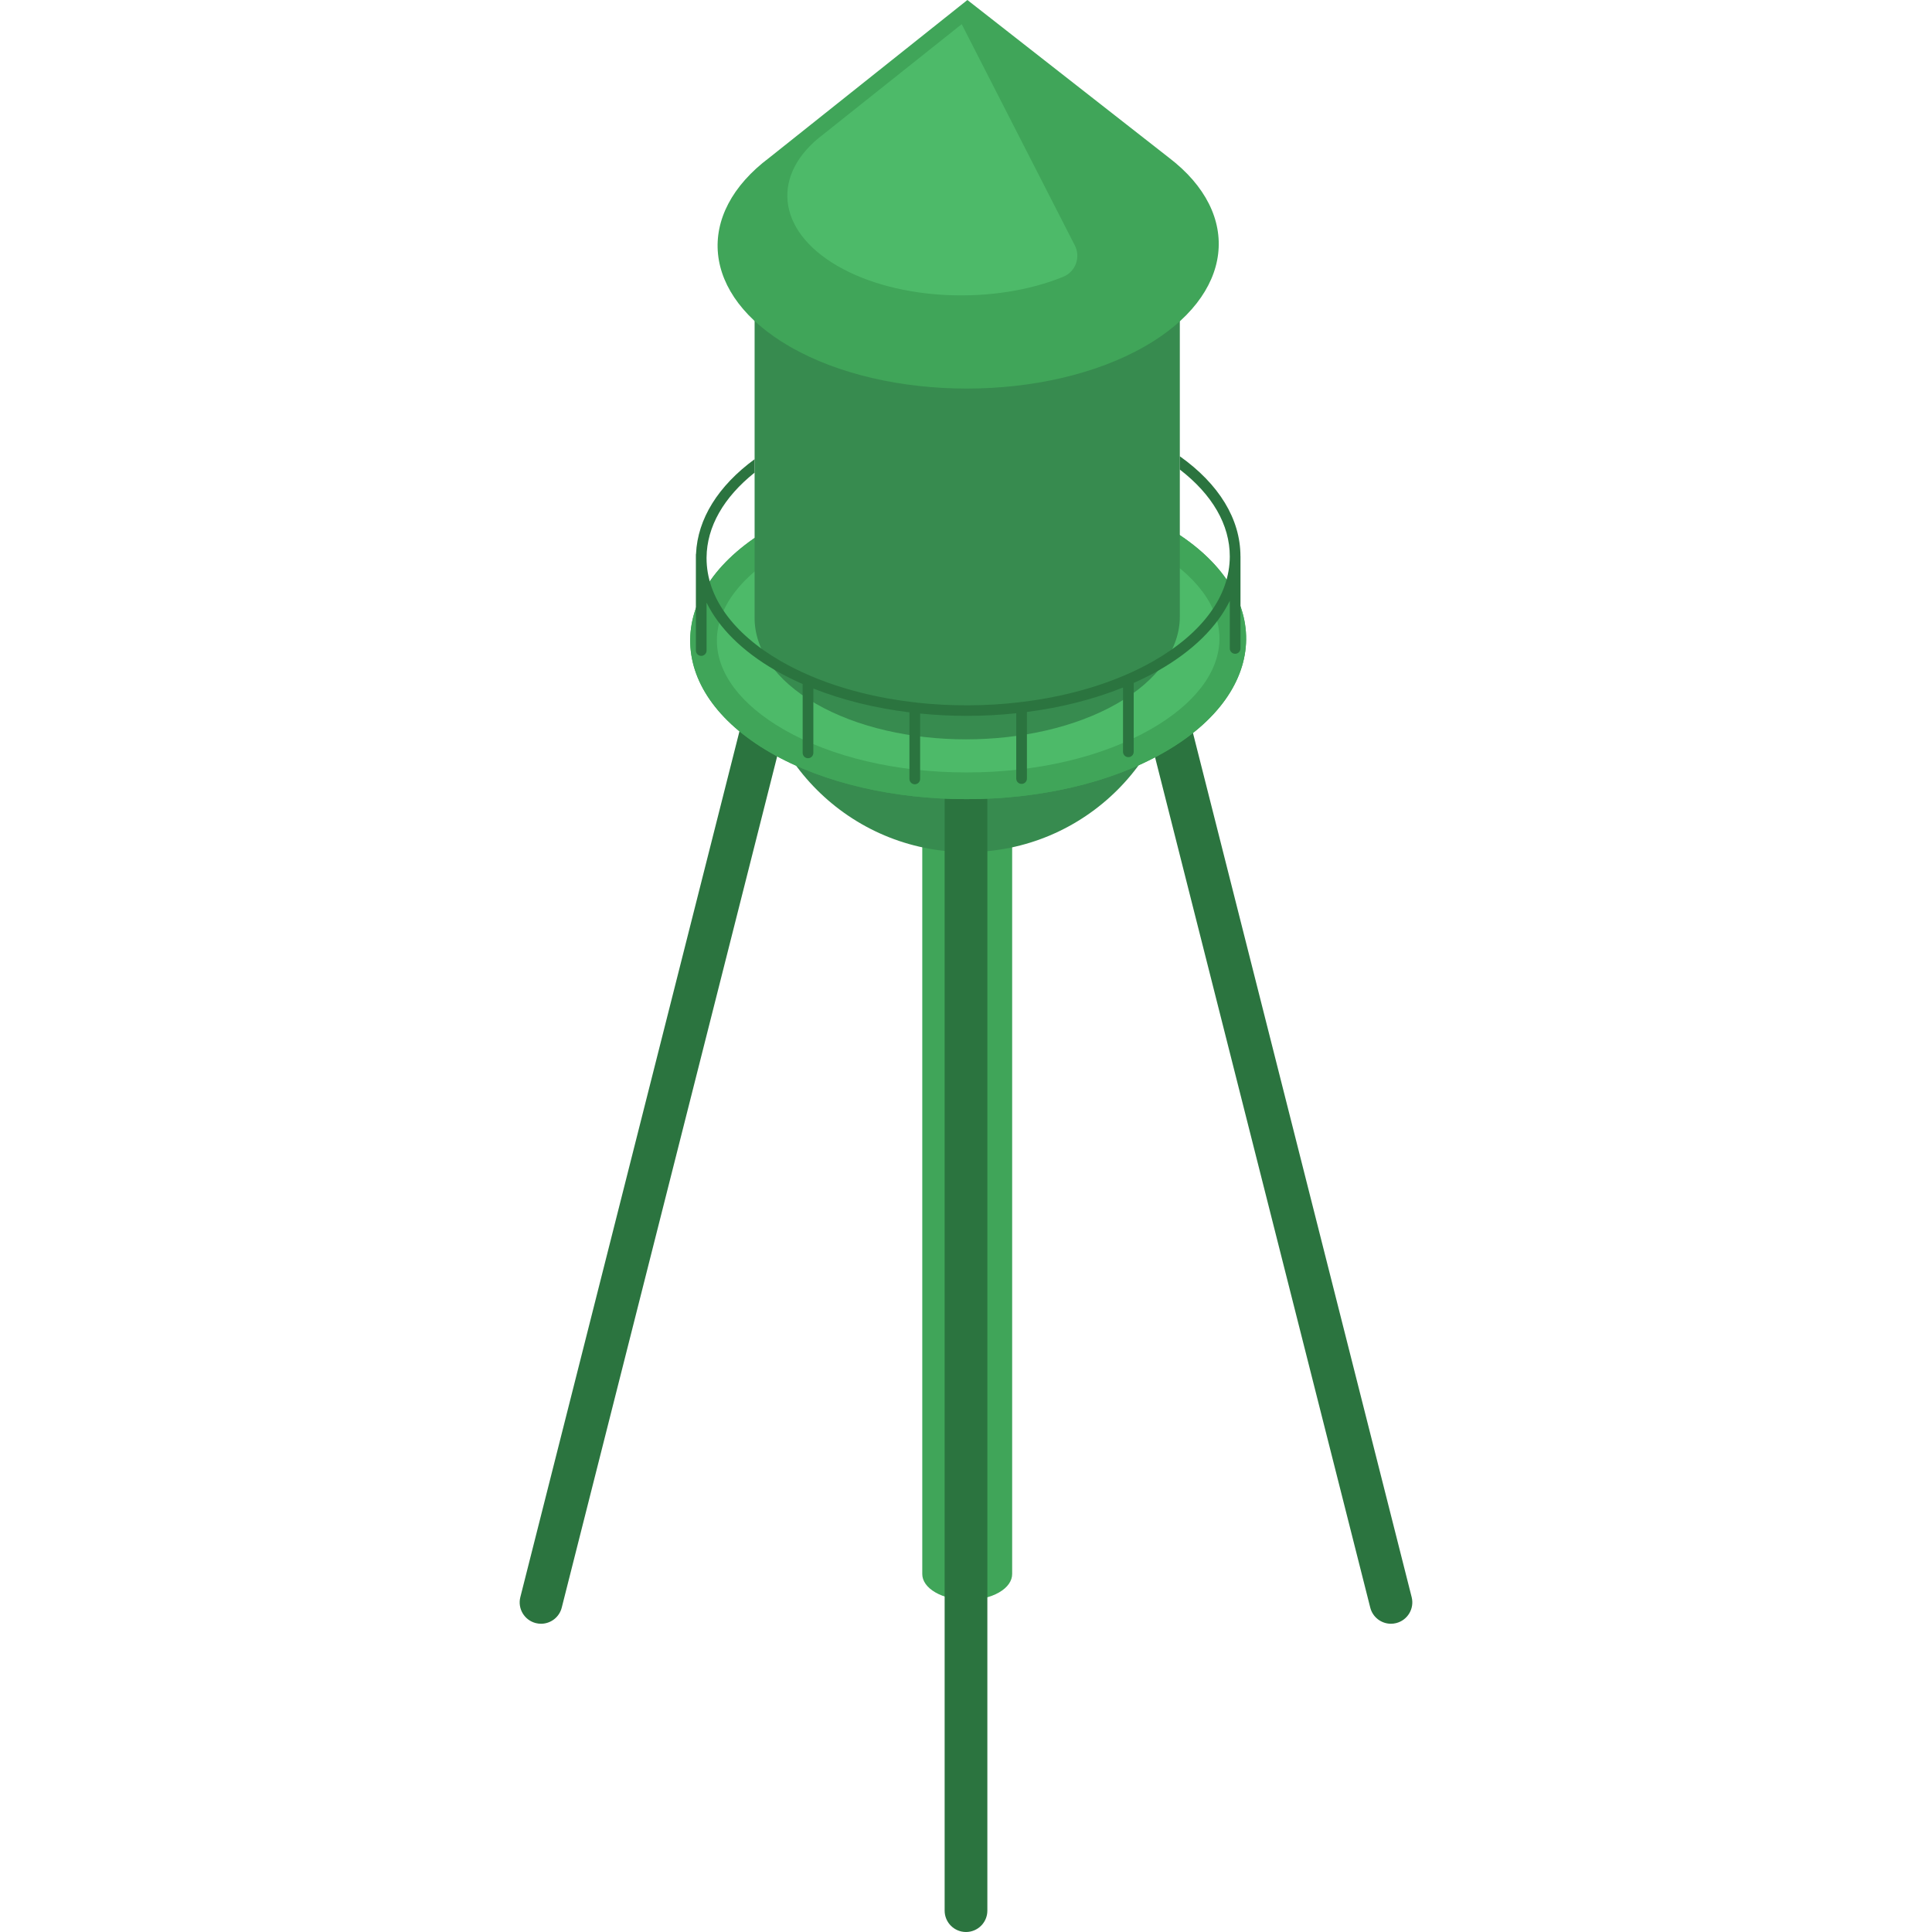 <?xml version="1.0" encoding="iso-8859-1"?>
<!-- Generator: Adobe Illustrator 19.0.0, SVG Export Plug-In . SVG Version: 6.00 Build 0)  -->
<svg version="1.1" id="Layer_1" xmlns="http://www.w3.org/2000/svg" xmlns:xlink="http://www.w3.org/1999/xlink" x="0px" y="0px"
	 viewBox="0 0 512 512" style="enable-background:new 0 0 512 512;" xml:space="preserve">
<path style="fill:#40A559;" d="M268.233,171.08v-0.013h-0.002c-0.005-1.761-1.159-3.521-3.468-4.862
	c-4.632-2.689-12.221-2.695-16.866-0.013c-2.323,1.341-3.485,3.108-3.487,4.874l0,0v246.071l0,0
	c-0.001,1.766,1.157,3.531,3.475,4.869c4.638,2.678,12.227,2.683,16.866,0.013c2.327-1.34,3.486-3.111,3.481-4.883h0.001V171.09
	C268.233,171.086,268.233,171.083,268.233,171.08z"/>
<g>
	<path style="fill:#2B743F;" d="M143.384,430.311c-0.46,0-0.927-0.056-1.393-0.174c-3.03-0.767-4.865-3.845-4.098-6.875
		l62.818-248.225c0.768-3.03,3.842-4.863,6.875-4.098c3.03,0.767,4.865,3.845,4.098,6.875l-62.818,248.225
		C148.218,428.603,145.914,430.311,143.384,430.311z"/>
	<path style="fill:#2B743F;" d="M368.616,430.311c-2.53,0-4.834-1.707-5.483-4.273l-62.817-248.225
		c-0.767-3.03,1.068-6.108,4.098-6.875c3.033-0.763,6.108,1.068,6.875,4.098l62.817,248.225c0.767,3.03-1.068,6.108-4.098,6.875
		C369.543,430.254,369.076,430.311,368.616,430.311z"/>
</g>
<circle style="fill:#378B4F;" cx="256.324" cy="169.472" r="56.344"/>
<path style="fill:#2B743F;" d="M256,512c-3.125,0-5.66-2.534-5.66-5.66V195.934c0-3.125,2.534-5.66,5.66-5.66
	c3.126,0,5.66,2.534,5.66,5.66V506.34C261.66,509.466,259.125,512,256,512z"/>
<path id="SVGCleanerId_0" style="fill:#40A559;" d="M204.119,199.427c-28.527-16.47-28.242-43.404,0.634-59.854
	s75.813-16.45,104.304,0c28.491,16.45,28.206,43.384-0.634,59.854C279.583,215.898,232.647,215.898,204.119,199.427z"/>
<g>
	<path id="SVGCleanerId_0_1_" style="fill:#40A559;" d="M204.119,199.427c-28.527-16.47-28.242-43.404,0.634-59.854
		s75.813-16.45,104.304,0c28.491,16.45,28.206,43.384-0.634,59.854C279.583,215.898,232.647,215.898,204.119,199.427z"/>
</g>
<path style="fill:#4DBA69;" d="M256.154,204.705c-18.535,0-35.758-4.05-48.498-11.404c-11.421-6.595-17.697-14.975-17.673-23.598
	c0.025-8.768,6.514-17.285,18.272-23.982c12.915-7.358,30.245-11.409,48.795-11.409c18.535,0,35.749,4.045,48.471,11.388
	c11.4,6.582,17.666,14.954,17.646,23.573c-0.021,8.774-6.502,17.301-18.252,24.011C292.018,200.649,274.701,204.705,256.154,204.705
	z"/>
<g>
	<path style="fill:#378B4F;" d="M312.666,64.843V64.81h-0.001c0.069-8.284-5.323-16.563-16.2-22.843
		c-21.792-12.582-57.692-12.582-79.779,0c-11.051,6.296-16.626,14.598-16.707,22.902v98.733
		c-0.083,8.293,5.317,16.589,16.222,22.884c21.82,12.597,57.72,12.597,79.779,0c11.025-6.296,16.593-14.59,16.686-22.884l0,0v-0.007
		C312.666,163.591,312.666,64.847,312.666,64.843z"/>
	<path style="fill:#378B4F;" d="M216.201,87.746c-21.82-12.597-21.601-33.198,0.485-45.78s57.987-12.582,79.779,0
		s21.574,33.183-0.485,45.78C273.92,100.344,238.02,100.344,216.201,87.746z"/>
</g>
<path style="fill:#40A559;" d="M309.774,41.787L256.368,0l-52.485,41.787c-19.906,14.918-18.169,36.443,5.4,50.051
	c25.719,14.849,68.035,14.849,94.037,0C327.147,78.229,329.339,56.703,309.774,41.787z"/>
<path style="fill:#4DBA69;" d="M254.861,6.403l-36.637,29.168c-13.896,10.413-12.683,25.439,3.769,34.937
	c16.136,9.316,41.634,10.259,59.808,2.827c3.244-1.327,4.639-5.166,3.043-8.287L254.861,6.403z"/>
<path style="fill:#2B743F;" d="M328.733,147.382c-0.017-9.831-5.673-19.076-16.067-26.469c0,1.21,0,2.384,0,3.519
	c8.612,6.642,13.262,14.648,13.241,23.046c-0.024,10.435-7.212,20.279-20.241,27.718c-9.929,5.671-22.088,9.273-34.841,10.831
	c-0.033-0.002-0.063-0.02-0.096-0.02c-0.146,0-0.28,0.042-0.413,0.084c-9.054,1.066-18.395,1.105-27.447,0.103
	c-0.14-0.046-0.283-0.089-0.439-0.089c-0.038,0-0.069,0.019-0.106,0.021c-9.808-1.133-19.259-3.481-27.611-7.049
	c-0.021-0.009-0.04-0.019-0.061-0.027c-2.705-1.158-5.299-2.44-7.748-3.854c-12.665-7.312-19.64-16.98-19.658-27.231v-0.217
	c0.064-8.159,4.529-15.945,12.731-22.498v-3.561c-9.672,7.103-15.098,15.804-15.523,25.063c-0.009,0.064-0.038,0.121-0.038,0.188
	v0.805c0,0.037-0.004,0.072-0.004,0.109c0,0.036,0.004,0.072,0.004,0.108v24.434c0,0.782,0.633,1.415,1.415,1.415
	s1.415-0.633,1.415-1.415v-12.687c3.328,6.751,9.52,12.904,18.243,17.941c2.291,1.323,4.714,2.527,7.225,3.632v18.239
	c0,0.782,0.633,1.415,1.415,1.415s1.415-0.633,1.415-1.415v-17.056c7.82,3.101,16.485,5.206,25.469,6.313v17.647
	c0,0.782,0.633,1.415,1.415,1.415s1.415-0.633,1.415-1.415v-17.333c4.075,0.404,8.198,0.619,12.326,0.619
	c4.399,0,8.799-0.236,13.143-0.697v17.311c0,0.782,0.633,1.415,1.415,1.415c0.782,0,1.415-0.633,1.415-1.415v-17.648
	c8.98-1.165,17.645-3.328,25.468-6.485v17.044c0,0.782,0.633,1.415,1.415,1.415s1.415-0.633,1.415-1.415v-18.248
	c2.294-1.026,4.515-2.13,6.628-3.336c9.047-5.166,15.443-11.494,18.842-18.436v12.628c0,0.782,0.633,1.415,1.415,1.415
	s1.415-0.633,1.415-1.415v-24.421C328.742,147.409,328.733,147.396,328.733,147.382z"/>
<g>
</g>
<g>
</g>
<g>
</g>
<g>
</g>
<g>
</g>
<g>
</g>
<g>
</g>
<g>
</g>
<g>
</g>
<g>
</g>
<g>
</g>
<g>
</g>
<g>
</g>
<g>
</g>
<g>
</g>
</svg>
